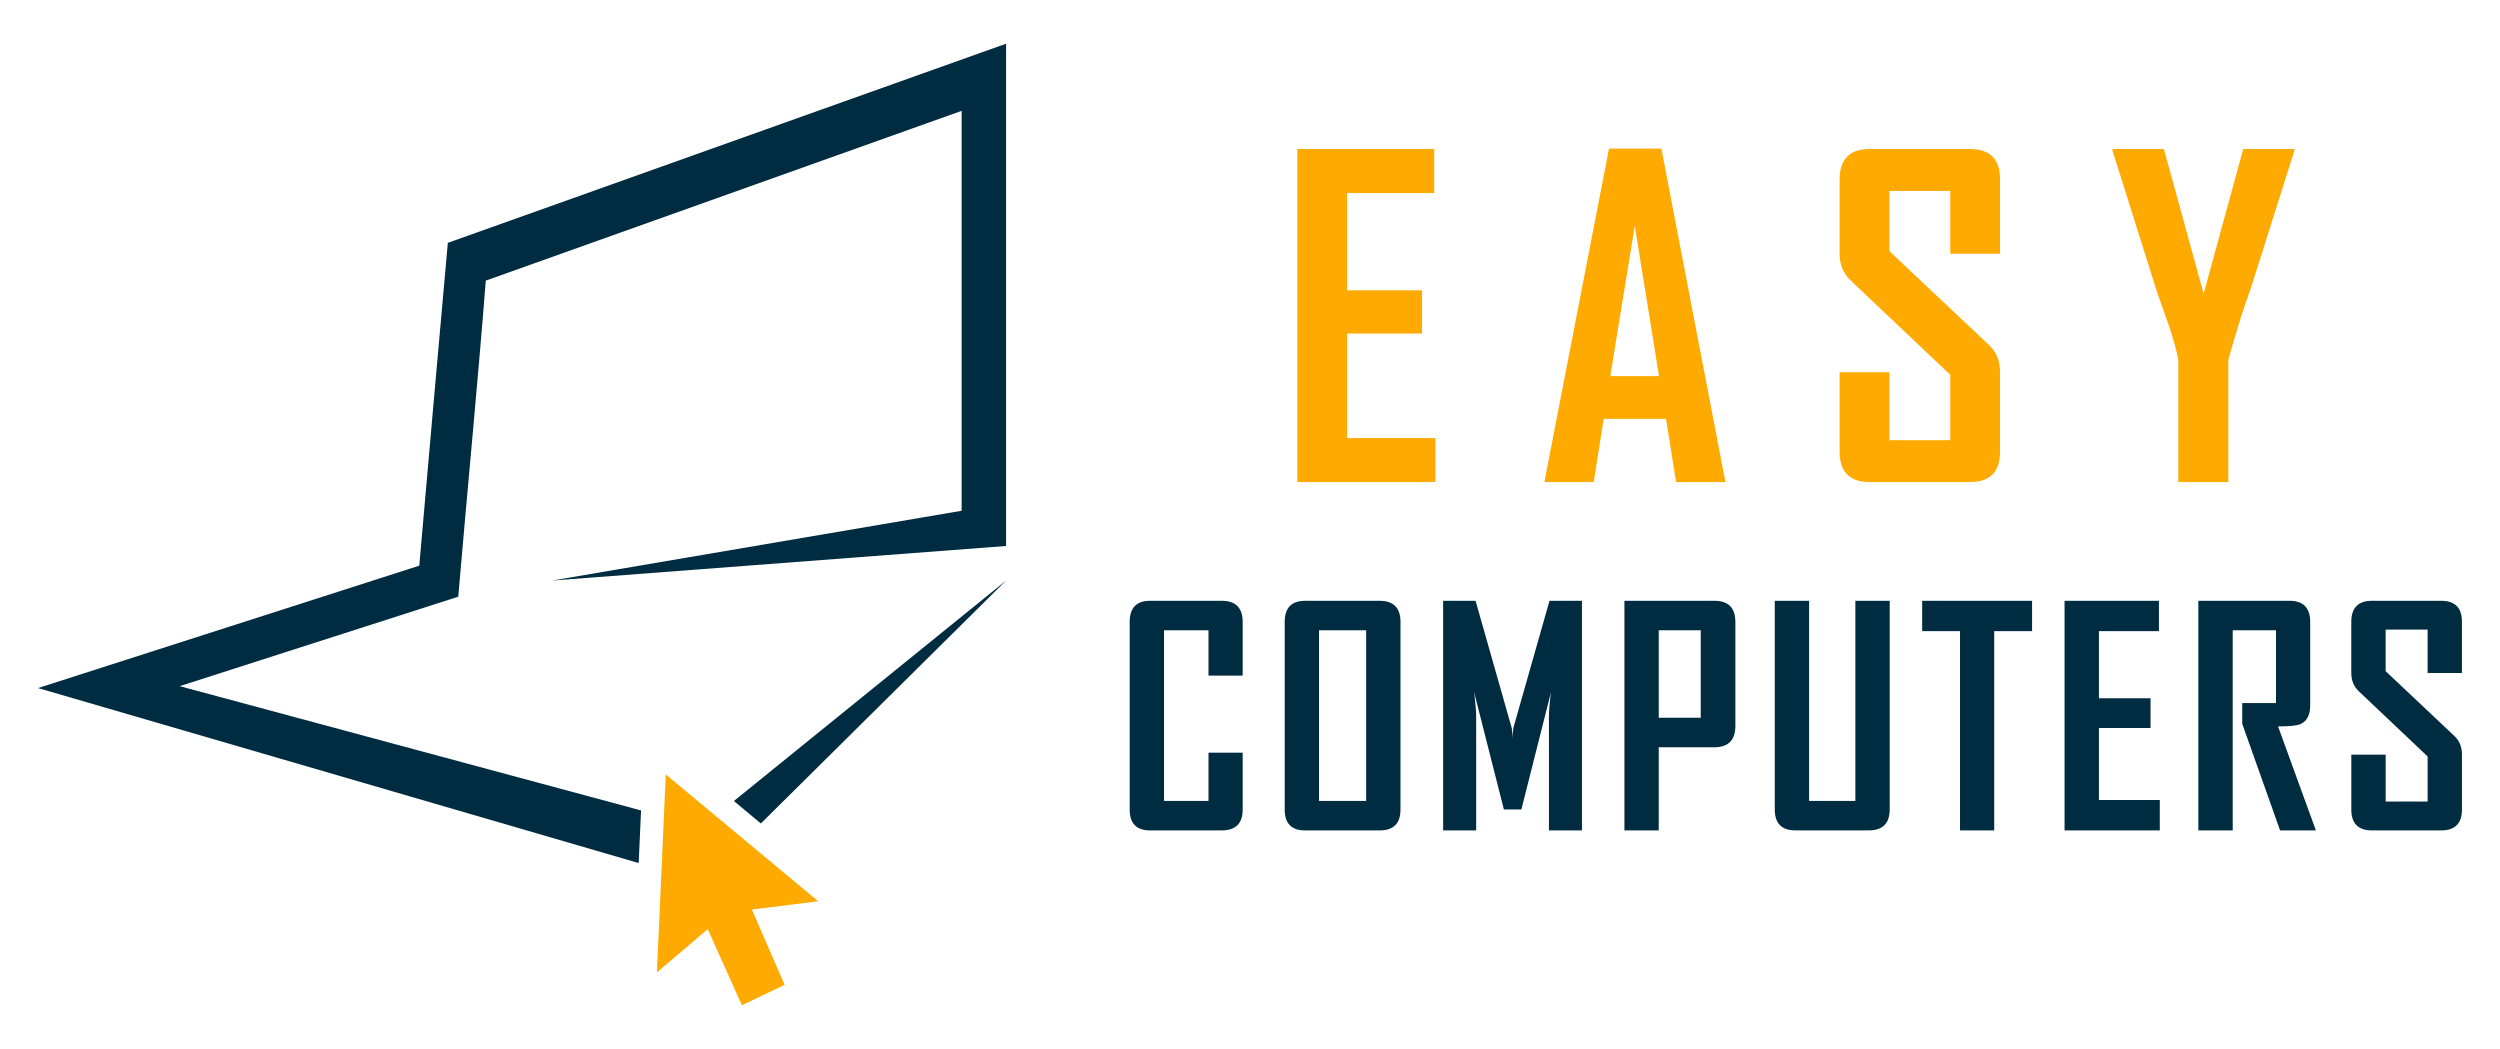 <?xml version="1.0" encoding="utf-8"?>
<!-- Generator: Adobe Illustrator 16.0.0, SVG Export Plug-In . SVG Version: 6.00 Build 0)  -->
<!DOCTYPE svg PUBLIC "-//W3C//DTD SVG 1.1//EN" "http://www.w3.org/Graphics/SVG/1.1/DTD/svg11.dtd">
<svg version="1.1" id="Calque_1" xmlns="http://www.w3.org/2000/svg" xmlns:xlink="http://www.w3.org/1999/xlink" x="0px" y="0px"
	 width="143px" height="60px" viewBox="0 0 143 60" enable-background="new 0 0 143 60" xml:space="preserve">
<g>
	<g>
		<g>
			<g>
				<polygon fill-rule="evenodd" clip-rule="evenodd" fill="#002C42" points="43.521,47.102 57.548,33.207 41.979,45.818 				"/>
				<path fill-rule="evenodd" clip-rule="evenodd" fill="#002C42" d="M25.616,13.891c-0.555,6.143-1.096,12.371-1.633,18.465
					L2.176,39.357l34.357,10.01l0.135-3.01l-26.39-7.109l15.934-5.117c0.513-6.031,1.102-12.041,1.575-18.08L55.006,6.34v22.875
					l-23.424,3.992l25.966-1.977V2.5L25.616,13.891z"/>
			</g>
			<g>
				<polygon fill-rule="evenodd" clip-rule="evenodd" fill="#FFAA01" points="38.083,44.297 46.8,51.551 43.01,52.027 44.88,56.334 
					42.435,57.5 40.481,53.145 37.575,55.623 				"/>
			</g>
		</g>
	</g>
	<g>
		<g>
			<g>
				<path fill="#FFAA01" d="M82.107,27.574h-7.899V8.523h7.827v2.52h-4.979v5.564h4.285v2.471h-4.285v5.979h5.051V27.574z"/>
				<path fill="#FFAA01" d="M98.694,27.574H95.87l-0.572-3.615h-3.567l-0.572,3.615h-2.812v-0.051L92.035,8.5h2.996L98.694,27.574z
					 M94.896,21.514l-1.387-8.596l-1.4,8.596H94.896z"/>
				<path fill="#FFAA01" d="M114.403,25.834c0,1.158-0.575,1.74-1.728,1.74h-5.733c-1.145,0-1.717-0.582-1.717-1.74v-4.539h2.849
					v3.883h3.481v-3.738l-5.708-5.406c-0.414-0.396-0.622-0.902-0.622-1.52v-4.234c0-1.172,0.572-1.756,1.717-1.756h5.733
					c1.152,0,1.728,0.578,1.728,1.729v4.262h-2.848v-3.592h-3.481v3.445l5.709,5.379c0.414,0.391,0.62,0.906,0.62,1.549V25.834z"/>
				<path fill="#FFAA01" d="M131.233,8.633l-2.52,7.959c-0.309,0.791-0.726,2.117-1.253,3.982v7H124.6v-7
					c-0.131-0.633-0.316-1.303-0.561-2.008c-0.428-1.207-0.661-1.867-0.692-1.975l-2.508-7.959c-0.008-0.008-0.008-0.043,0-0.109
					h2.934l2.276,8.277l2.264-8.277h2.921C131.233,8.58,131.233,8.619,131.233,8.633z"/>
			</g>
		</g>
		<g>
			<g>
				<path fill="#002C42" d="M71.081,46.303c0,0.799-0.4,1.197-1.2,1.197h-4.096c-0.778,0-1.167-0.398-1.167-1.197v-10.73
					c0-0.805,0.389-1.207,1.167-1.207h4.096c0.8,0,1.2,0.402,1.2,1.207v3.072h-1.955v-2.594h-2.543v9.764h2.543v-2.764h1.955V46.303
					z"/>
				<path fill="#002C42" d="M80.108,46.303c0,0.799-0.397,1.197-1.191,1.197h-4.265c-0.778,0-1.167-0.398-1.167-1.197v-10.73
					c0-0.805,0.389-1.207,1.167-1.207h4.265c0.794,0,1.191,0.402,1.191,1.207V46.303z M78.144,45.814v-9.764h-2.695v9.764H78.144z"
					/>
				<path fill="#002C42" d="M90.488,47.5h-1.889v-6.479c0-0.342,0.039-0.818,0.118-1.428l-1.695,6.709h-0.999l-1.704-6.709
					c0.078,0.621,0.118,1.098,0.118,1.428V47.5h-1.89V34.365h1.855l2.064,7.26c0.023,0.078,0.04,0.277,0.051,0.594
					c0-0.139,0.017-0.336,0.051-0.594l2.064-7.26h1.856V47.5z"/>
				<path fill="#002C42" d="M99.264,41.516c0,0.818-0.4,1.227-1.202,1.227H94.88V47.5h-1.963V34.365h5.145
					c0.802,0,1.202,0.402,1.202,1.207V41.516z M97.282,41.055v-5.004H94.88v5.004H97.282z"/>
				<path fill="#002C42" d="M108.09,46.303c0,0.799-0.402,1.197-1.208,1.197h-4.174c-0.794,0-1.191-0.398-1.191-1.197V34.365h1.964
					v11.449h2.646V34.365h1.964V46.303z"/>
				<path fill="#002C42" d="M116.235,36.102h-2.166V47.5h-1.956V36.102h-2.165v-1.736h6.287V36.102z"/>
				<path fill="#002C42" d="M123.541,47.5h-5.448V34.365h5.398v1.736h-3.433v3.838h2.953v1.701h-2.953v4.121h3.482V47.5z"/>
				<path fill="#002C42" d="M132.469,47.5h-2.048l-2.166-6.102v-1.184h1.932v-4.164h-2.476V47.5h-1.966V34.365h5.214
					c0.788,0,1.184,0.402,1.184,1.207v4.777c0,0.553-0.188,0.91-0.563,1.072c-0.202,0.088-0.627,0.129-1.276,0.129L132.469,47.5z"/>
				<path fill="#002C42" d="M140.824,46.303c0,0.799-0.398,1.197-1.191,1.197h-3.954c-0.789,0-1.184-0.398-1.184-1.197v-3.135h1.965
					v2.68h2.4V43.27l-3.937-3.729c-0.287-0.271-0.429-0.621-0.429-1.047v-2.922c0-0.805,0.395-1.207,1.184-1.207h3.954
					c0.793,0,1.191,0.396,1.191,1.191v2.938h-1.964v-2.479h-2.4v2.377l3.937,3.711c0.285,0.268,0.428,0.625,0.428,1.064V46.303z"/>
			</g>
		</g>
	</g>
</g>
</svg>
